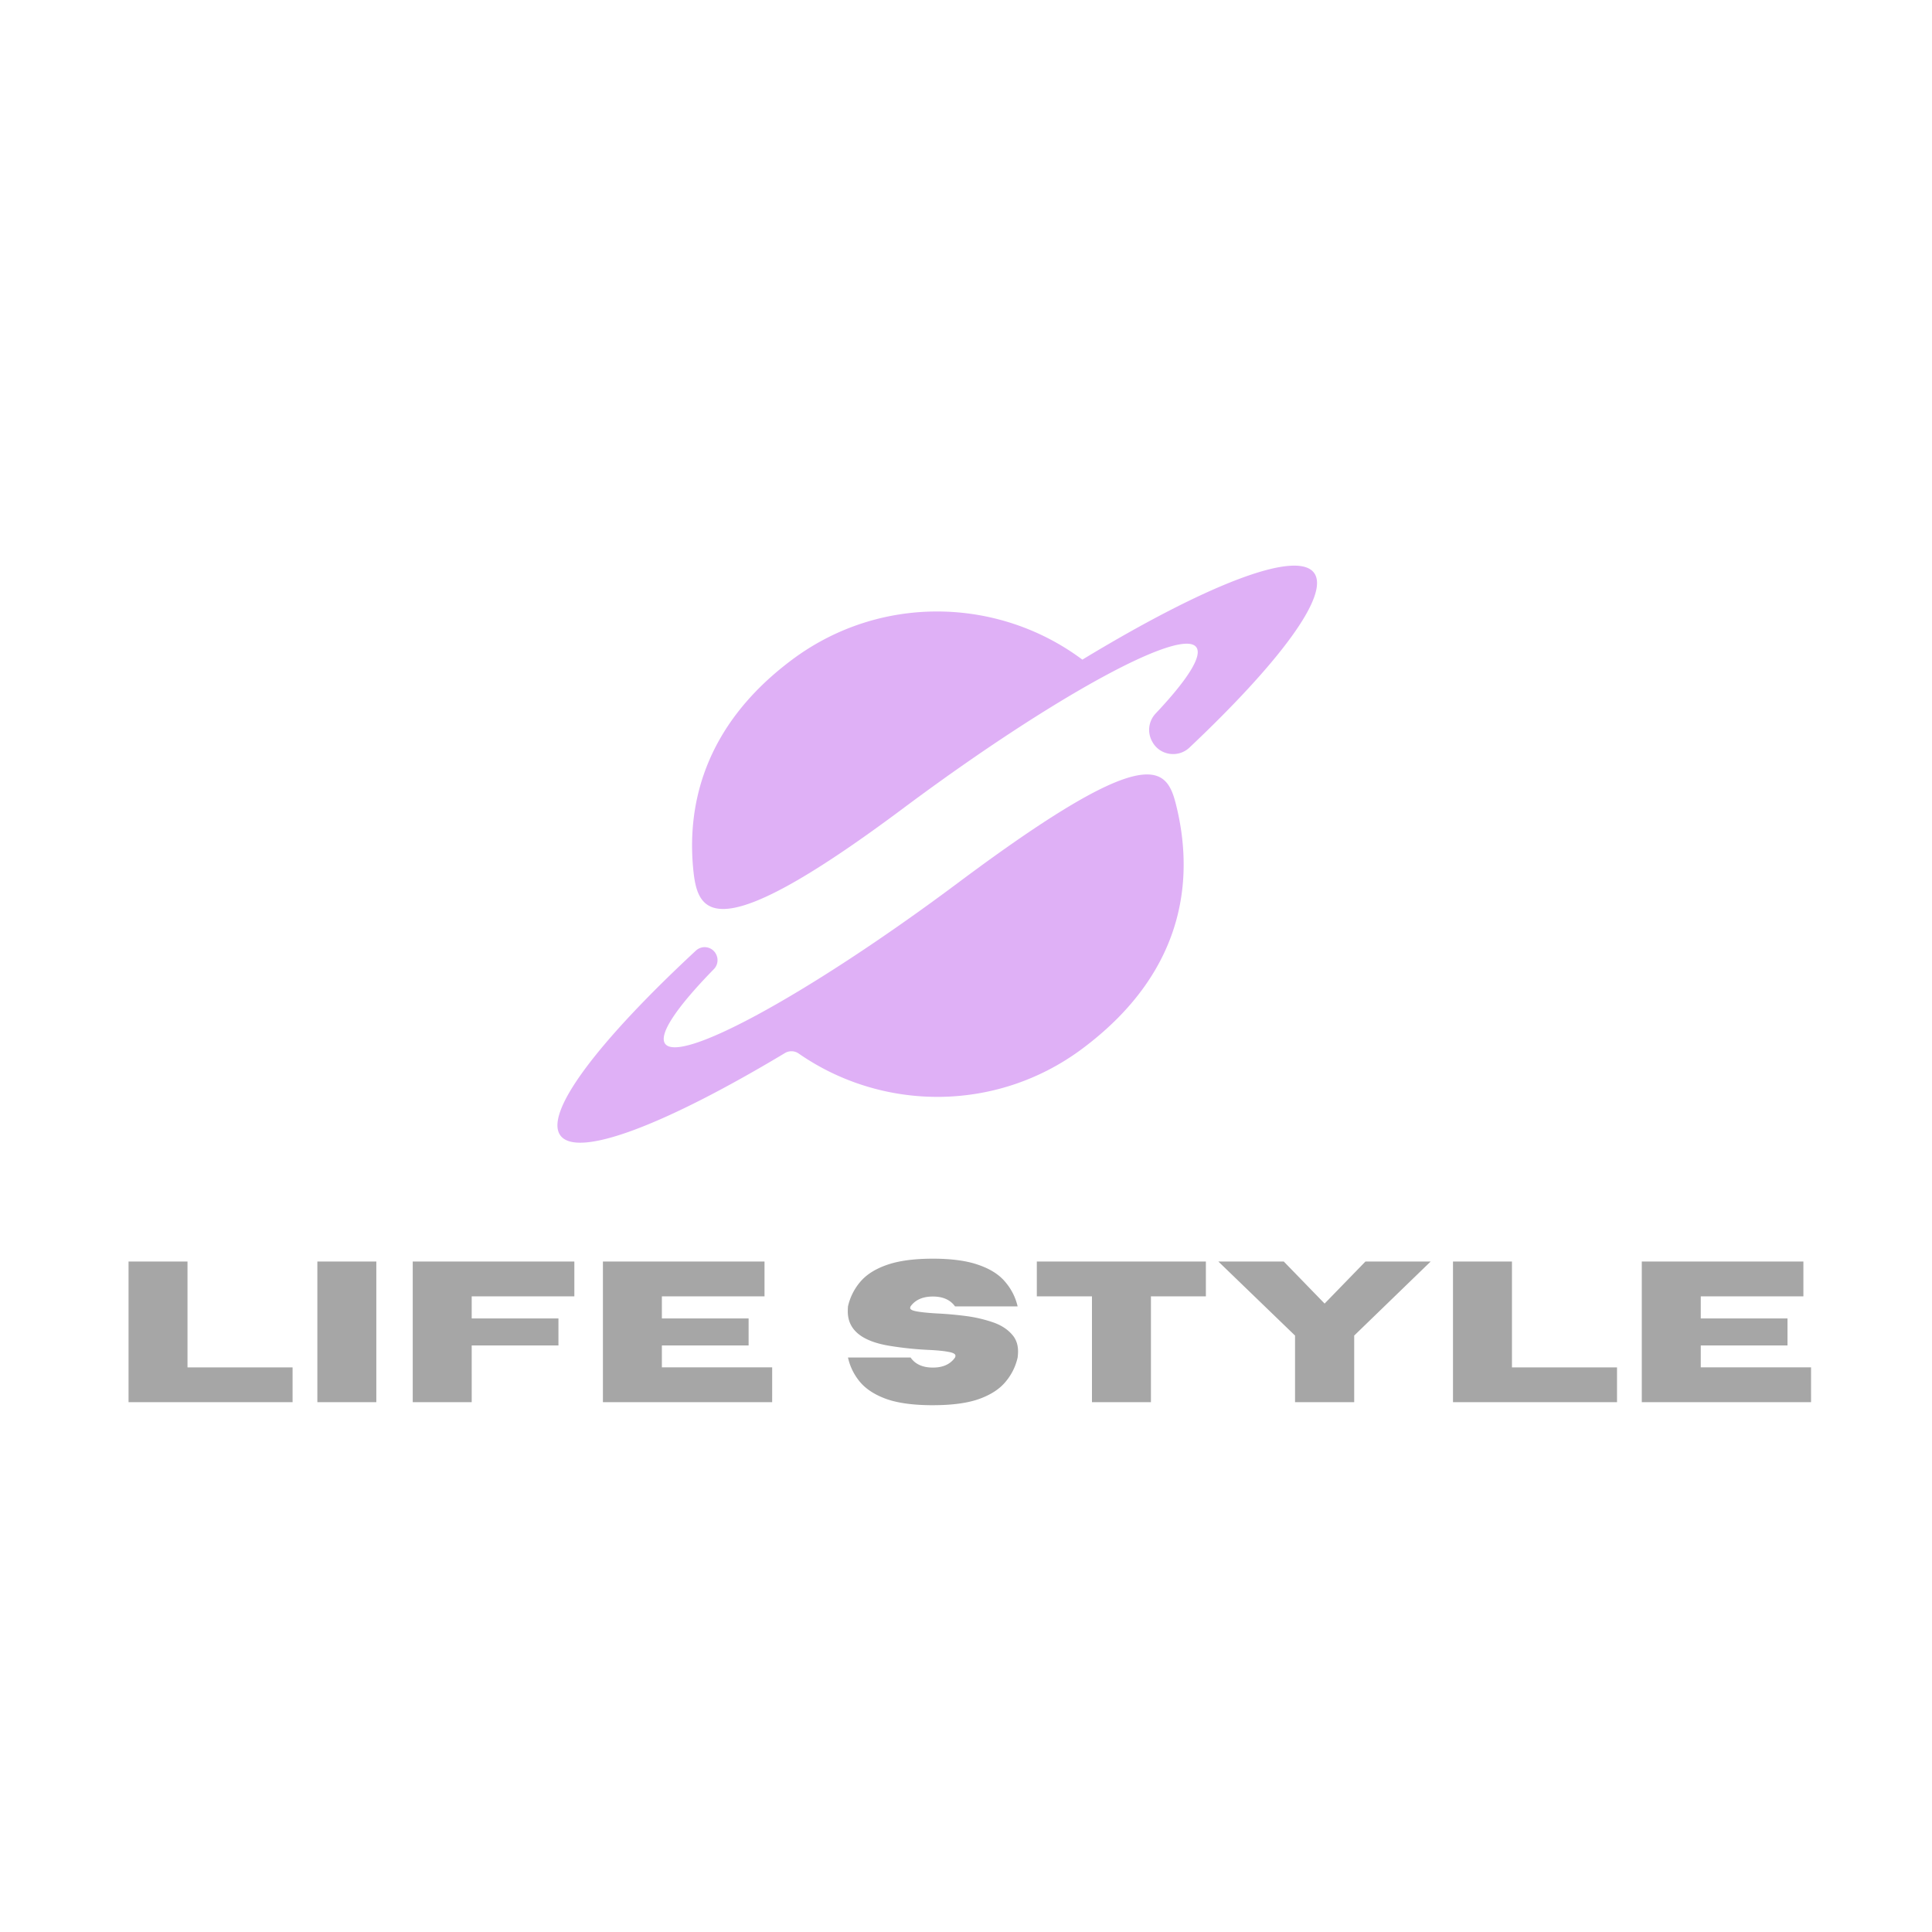 <svg xmlns="http://www.w3.org/2000/svg" width="200" height="200" version="1.0" viewBox="0 0 150 150"><defs><clipPath id="a"><path d="M43 60h49v29H43Zm0 0"/></clipPath><clipPath id="b"><path d="m33.223 56.68 67.152-20.215 11.906 39.547-67.156 20.215Zm0 0"/></clipPath><clipPath id="c"><path d="m33.223 56.68 67.152-20.215 11.906 39.547-67.156 20.215Zm0 0"/></clipPath><clipPath id="d"><path d="M53 43h50v28H53Zm0 0"/></clipPath><clipPath id="e"><path d="m33.223 56.68 67.152-20.215 11.906 39.547-67.156 20.215Zm0 0"/></clipPath><clipPath id="f"><path d="m33.223 56.68 67.152-20.215 11.906 39.547-67.156 20.215Zm0 0"/></clipPath></defs><g clip-path="url(#a)"><g clip-path="url(#b)"><g clip-path="url(#c)"><path fill="#dfb0f6" d="M74.41 68.52c-5.93 4.433-11.539 8.074-15.719 10.324-3.843 2.07-6.476 2.96-7.046 2.199-.547-.734.921-2.875 3.78-5.8a.994.994 0 0 0 .188-1.122.992.992 0 0 0-1.578-.32c-7.543 7-11.836 12.605-10.52 14.363 1.344 1.8 8.239-.89 17.422-6.402a.984.984 0 0 1 1.07.031c6.477 4.504 15.364 4.602 22.032-.379 8.426-6.293 8.563-13.855 7.246-19.027-.762-2.98-2.336-4.723-16.875 6.133Zm0 0"/></g></g></g><g clip-path="url(#d)"><g clip-path="url(#e)"><g clip-path="url(#f)"><path fill="#dfb0f6" d="M102.02 44.473c-1.375-1.84-8.524 1.004-17.985 6.742-6.512-4.867-15.7-5.106-22.543.008-7.066 5.277-8.16 11.644-7.652 16.43.355 3.327 1.7 6 16.273-4.887 5.84-4.36 11.364-7.957 15.52-10.215 3.949-2.145 6.668-3.078 7.246-2.305.508.68-.711 2.563-3.164 5.16a1.85 1.85 0 0 0-.278 2.133l.02.035c.566 1.074 2.012 1.301 2.895.465 7.011-6.625 10.93-11.875 9.668-13.566Zm0 0"/></g></g></g><path fill="#a6a6a6" d="M22.716 108.865H9.98V97.943h4.578v8.219h8.157Zm6.501 0H24.64V97.943h4.578Zm7.406 0h-4.578V97.943h12.547v2.703h-7.969v1.719h6.735v2.094h-6.735Zm23.327 0H46.81V97.943h12.547v2.703h-7.969v1.719h6.734v2.094h-6.734v1.703h8.563Zm12.481.235c-1.48 0-2.672-.157-3.578-.47-.898-.32-1.586-.757-2.062-1.312a4.414 4.414 0 0 1-.954-1.922h4.86c.363.524.941.782 1.734.782.781 0 1.352-.258 1.719-.782a.4.4 0 0 0 .031-.14c0-.133-.183-.235-.547-.297-.355-.07-.89-.125-1.609-.156a26.08 26.08 0 0 1-2.86-.297c-2.23-.344-3.343-1.239-3.343-2.688 0-.113.004-.242.015-.39a4.442 4.442 0 0 1 .954-1.907c.476-.562 1.164-1 2.062-1.312.906-.32 2.098-.485 3.578-.485 1.469 0 2.649.164 3.547.485.906.312 1.594.75 2.063 1.312.476.555.8 1.188.968 1.907H74.15c-.367-.508-.938-.766-1.719-.766-.793 0-1.37.258-1.734.766a.257.257 0 0 0-.031.125c0 .117.171.203.515.265.352.063.867.117 1.547.156a28.69 28.69 0 0 1 2.156.188 10.8 10.8 0 0 1 2.157.484c.664.219 1.187.555 1.562 1 .29.336.438.762.438 1.282 0 .148-.012.304-.032.468a4.398 4.398 0 0 1-.968 1.922c-.47.555-1.157.992-2.063 1.313-.898.312-2.078.468-3.547.468Zm16.927-.235H84.78v-8.219h-4.281v-2.703h13.125v2.703h-4.266Zm15.782 0h-4.594v-5.172l-5.954-5.75h5.079l3.171 3.266 3.172-3.266h5.063l-5.938 5.75Zm20.405 0H112.81V97.943h4.578v8.219h8.157Zm15.065 0h-13.142V97.943h12.547v2.703h-7.968v1.719h6.734v2.094h-6.734v1.703h8.562Zm0 0"/></svg>